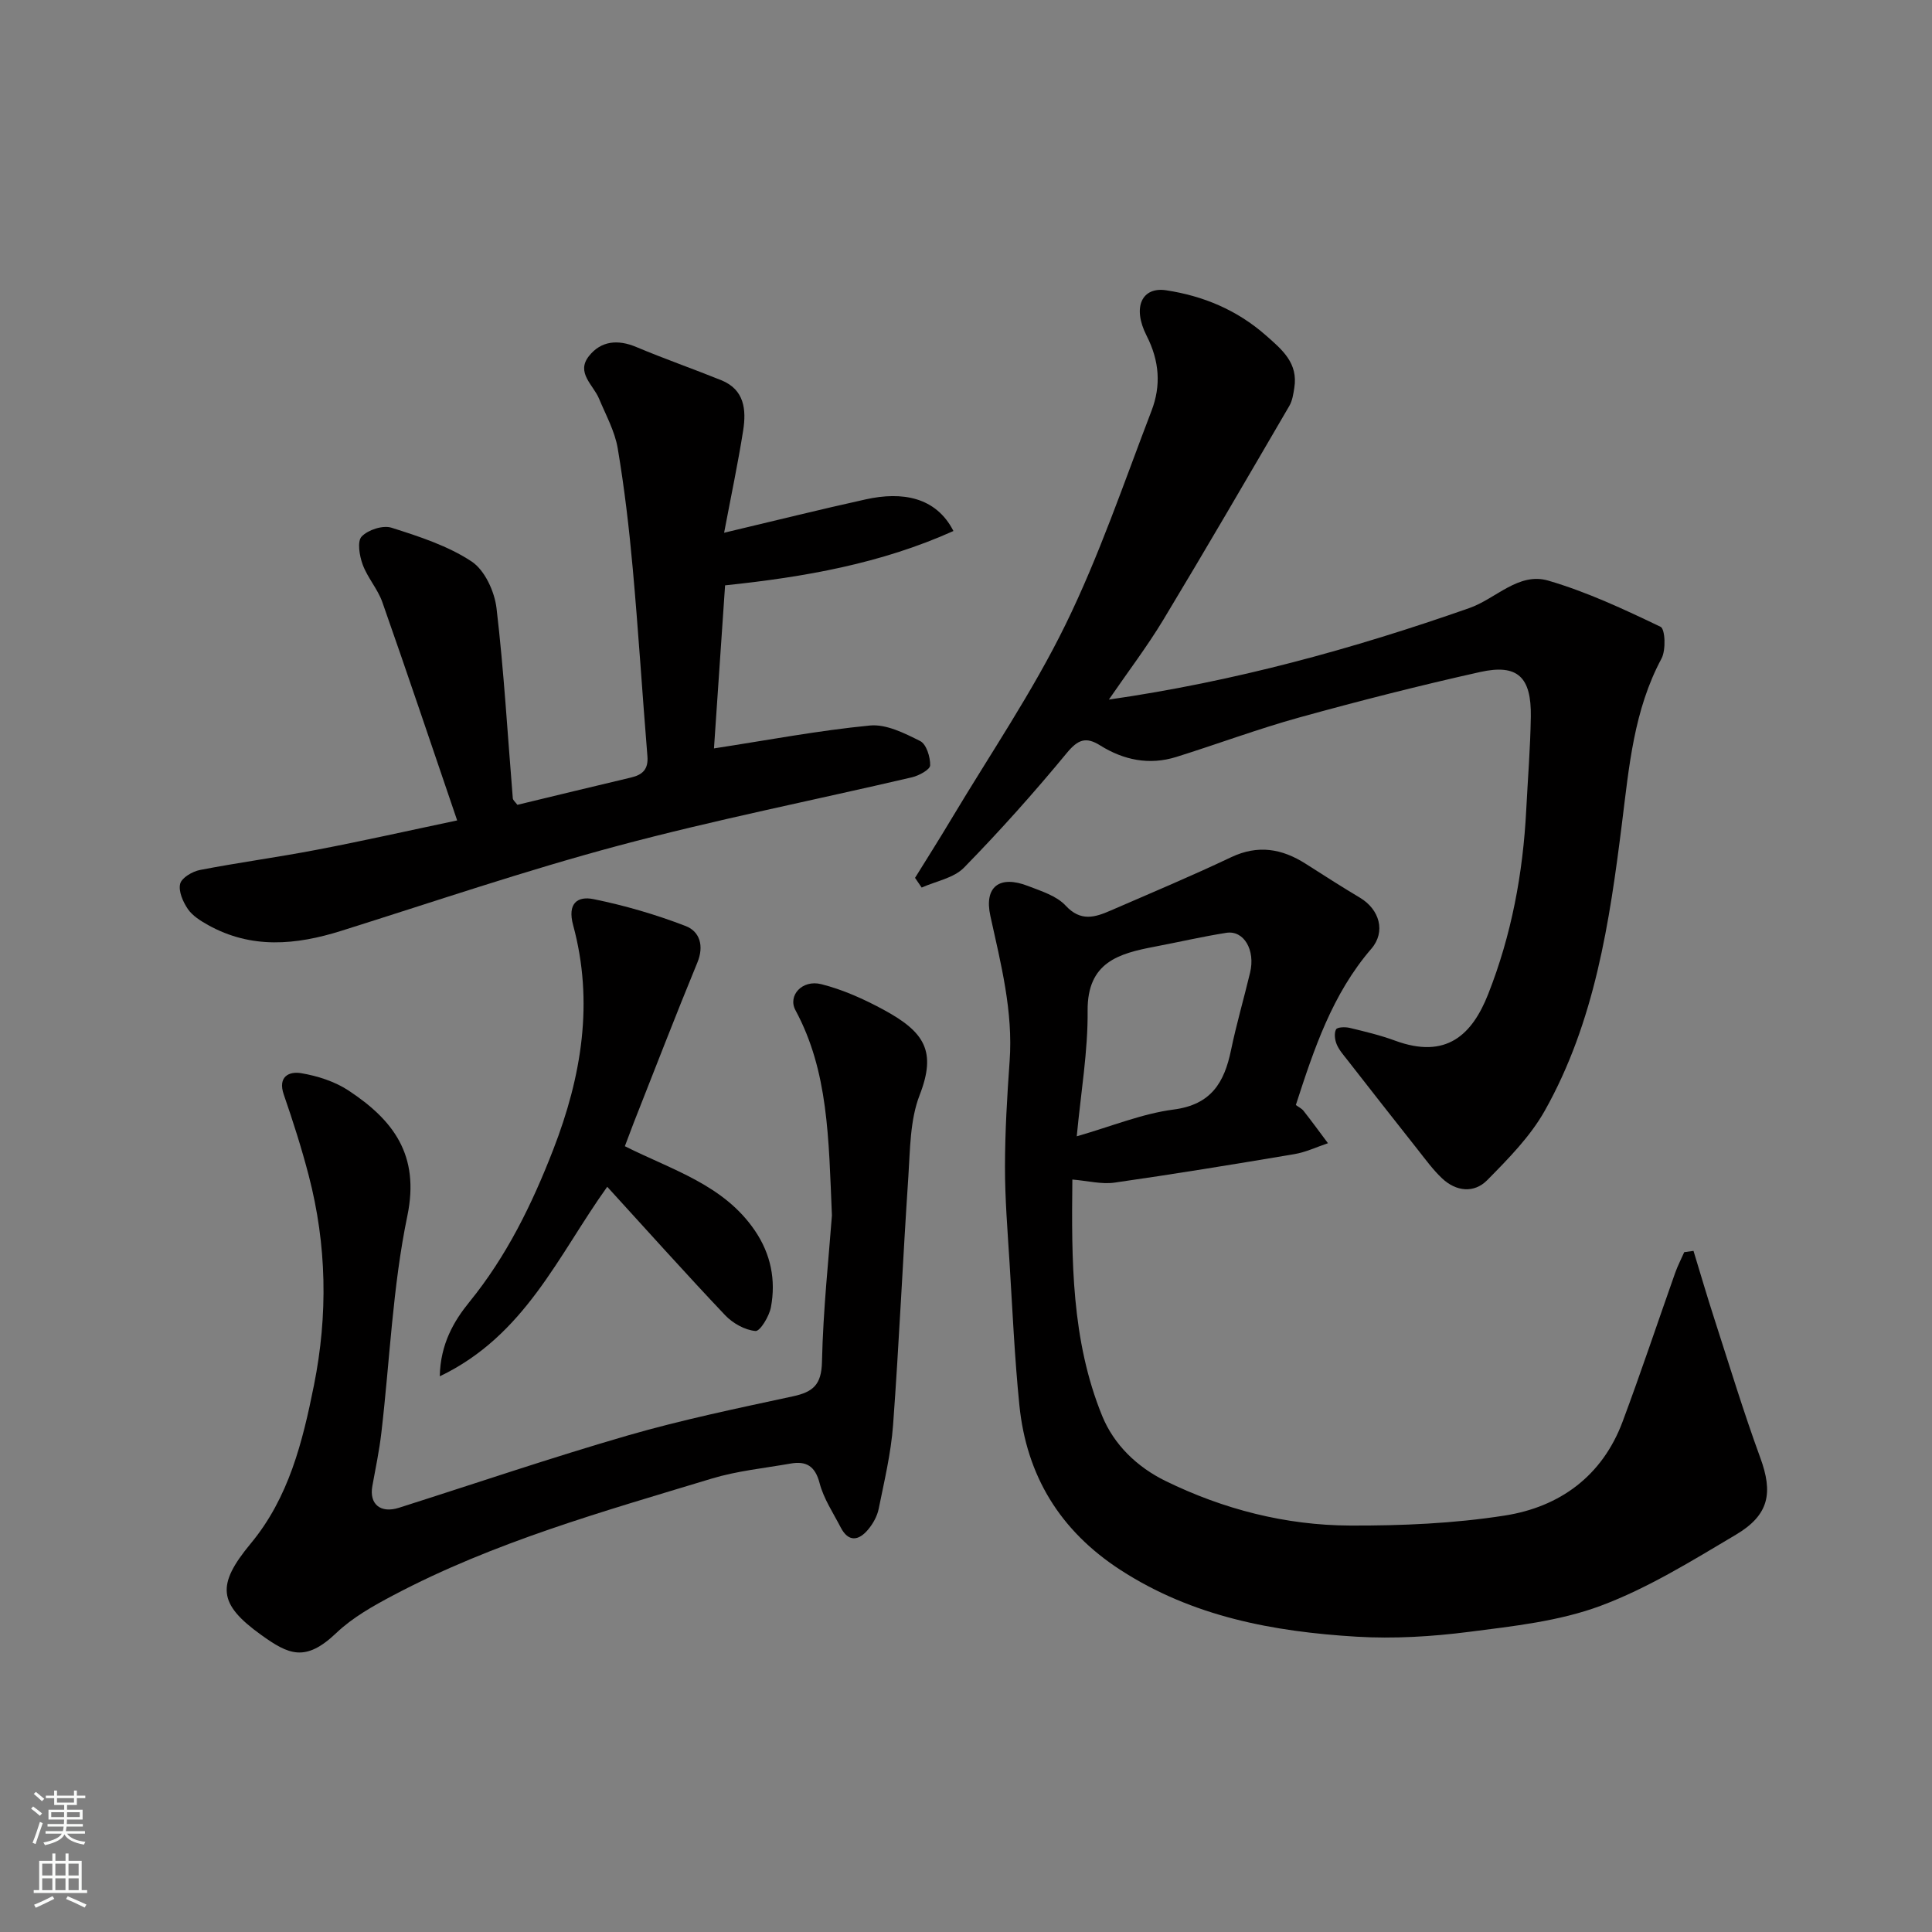<svg enable-background="new 0 0 400 400" viewBox="0 0 400 400" xmlns="http://www.w3.org/2000/svg"><rect x="0" y="0" width="400" height="400" fill="#808080" stroke="none"/><g fill="#010000"><path d="m350.62 258.98c1.44 4.72 2.82 9.45 4.34 14.14 3.1 9.58 6.02 19.22 9.48 28.67 2.66 7.24 1.9 11.84-5.05 15.96-9.07 5.38-18.18 11.05-27.98 14.71-8.58 3.2-18.07 4.22-27.27 5.4-7.68.98-15.55 1.46-23.27 1-17.24-1.04-34-4.15-48.91-13.83-12.47-8.09-19.44-19.48-20.91-34.12-.99-9.83-1.43-19.72-2.04-29.58-.41-6.6-.95-13.2-.94-19.8.01-7.27.44-14.54.96-21.8.75-10.34-1.81-20.18-3.99-30.12-1.32-6.03 1.9-8.48 7.82-6.17 2.73 1.06 5.89 2.03 7.76 4.05 3.13 3.38 6.08 2.44 9.32 1.03 8.34-3.62 16.73-7.14 24.95-11.04 5.58-2.64 10.53-1.78 15.46 1.37 3.71 2.37 7.43 4.75 11.21 7.01 4.06 2.42 5.4 7.05 2.36 10.57-8.1 9.39-11.87 20.75-15.63 32.35.58.43 1.21.72 1.59 1.2 1.73 2.2 3.38 4.46 5.06 6.71-2.31.77-4.57 1.86-6.95 2.26-12.39 2.09-24.8 4.12-37.24 5.9-2.67.38-5.51-.37-8.73-.64-.18 16.6-.23 33.22 6.17 48.93 2.43 5.97 7.23 10.59 13.08 13.46 12.02 5.89 24.88 9.19 38.23 9.25 10.68.04 21.49-.42 32.03-2.07 11.38-1.77 20.2-8.17 24.41-19.44 3.81-10.2 7.25-20.53 10.88-30.79.52-1.47 1.25-2.87 1.88-4.3.66-.09 1.29-.18 1.92-.27zm-127.69-23.72c7.25-2.08 13.53-4.69 20.04-5.54 7.81-1.01 10.51-5.6 11.9-12.3 1.12-5.4 2.67-10.7 3.95-16.06 1.12-4.68-1.3-8.8-4.92-8.23-4.96.78-9.85 1.92-14.79 2.86-7.48 1.42-14 3.21-13.93 13.24.08 8.44-1.39 16.89-2.25 26.03z"/><path d="m189.45 181.75c2.54-4.1 5.13-8.18 7.6-12.32 7.95-13.3 16.74-26.19 23.53-40.06 6.99-14.27 12.13-29.46 17.84-44.35 1.98-5.17 1.65-10.26-1.03-15.52-3.03-5.96-.92-10.16 4.05-9.4 7.68 1.17 14.63 4.05 20.64 9.33 3.46 3.04 6.71 5.76 5.89 10.89-.2 1.27-.4 2.64-1.03 3.72-8.63 14.79-17.23 29.59-26.07 44.25-3.34 5.54-7.28 10.71-11.29 16.55 26-3.74 50.54-10.49 74.64-18.95 5.48-1.92 10.18-7.48 16.33-5.68 8.01 2.34 15.7 5.94 23.25 9.56.96.46 1.14 4.81.2 6.57-5.73 10.69-6.71 22.31-8.18 34.04-2.57 20.55-5.63 41.18-16 59.6-3.01 5.34-7.55 9.94-11.91 14.36-2.72 2.75-6.43 2.37-9.33-.36-1.9-1.79-3.46-3.95-5.09-6.01-4.88-6.16-9.72-12.35-14.55-18.54-.8-1.02-1.7-2.04-2.19-3.21-.39-.93-.56-2.29-.14-3.09.26-.49 1.9-.54 2.82-.32 3.16.76 6.35 1.52 9.39 2.64 10.67 3.93 15.98-1.26 19.28-9.6 4.85-12.29 7.22-25.04 7.89-38.17.33-6.43.85-12.86.95-19.3.13-8.22-2.74-10.97-10.48-9.25-12.53 2.79-24.99 5.97-37.37 9.39-8.61 2.38-17.02 5.53-25.56 8.2-5.58 1.74-10.88.66-15.77-2.4-2.95-1.85-4.6-1.2-6.9 1.59-6.76 8.19-13.85 16.13-21.27 23.72-2.12 2.17-5.8 2.8-8.77 4.13-.45-.66-.91-1.34-1.37-2.01z"/><path d="m94.65 169.86c-5.36-15.71-10.32-30.49-15.49-45.19-.96-2.73-3.07-5.05-4.07-7.78-.67-1.81-1.17-4.81-.21-5.81 1.32-1.39 4.4-2.39 6.18-1.82 5.72 1.81 11.64 3.73 16.57 6.98 2.73 1.8 4.76 6.22 5.17 9.69 1.54 13.06 2.29 26.22 3.37 39.34.03.41.53.79.95 1.36 7.83-1.88 15.66-3.8 23.52-5.65 2.41-.57 3.62-1.71 3.4-4.42-1.06-12.96-1.87-25.94-3.04-38.89-.75-8.31-1.72-16.63-3.11-24.86-.6-3.54-2.46-6.89-3.87-10.28-1.19-2.85-4.8-5.36-2.1-8.79 2.5-3.18 5.99-3.51 9.83-1.89 5.8 2.44 11.74 4.51 17.58 6.87 4.81 1.94 5.2 6.12 4.54 10.37-1.08 6.85-2.52 13.64-3.95 21.21 10.46-2.48 19.88-4.83 29.36-6.92 7.44-1.64 14.49-.54 18.12 6.56-15 6.74-30.8 9.53-47.28 11.25-.79 11.57-1.57 23.01-2.3 33.76 11.07-1.7 21.64-3.71 32.29-4.74 3.37-.33 7.18 1.6 10.41 3.22 1.28.65 2.1 3.31 2.06 5.03-.02.88-2.32 2.13-3.76 2.47-20.28 4.74-40.74 8.79-60.84 14.17-19.3 5.16-38.26 11.63-57.33 17.62-9.38 2.95-18.6 3.8-27.57-1.2-1.55-.87-3.23-1.91-4.19-3.32-1.01-1.48-1.97-3.67-1.59-5.22.31-1.25 2.54-2.56 4.1-2.86 8.01-1.55 16.1-2.63 24.11-4.17 9.4-1.79 18.74-3.9 29.14-6.09z"/><path d="m172.24 251.65c-.68-16.04-.73-29.85-7.55-42.5-1.63-3.02 1.39-6.38 5.34-5.39 4.48 1.13 8.84 3.09 12.93 5.31 8.47 4.6 10.97 8.57 7.44 17.66-2.01 5.18-1.96 11.25-2.34 16.95-1.15 17.12-1.9 34.27-3.16 51.38-.43 5.82-1.82 11.59-2.98 17.34-.31 1.52-1.18 3.08-2.19 4.28-1.93 2.31-4.06 2.67-5.67-.44-1.56-3.02-3.53-5.95-4.37-9.17-.93-3.58-2.79-4.62-6.04-4.05-5.45.96-11.04 1.51-16.31 3.11-22.43 6.8-45.05 13.12-65.92 24.16-4.16 2.2-8.44 4.6-11.8 7.81-6.41 6.1-9.85 4.48-15.55.39-8.96-6.44-9.26-10.35-2.15-18.93 7.88-9.5 10.73-21.03 13.08-32.76 2.92-14.56 2.66-29.05-1.08-43.41-1.47-5.65-3.25-11.23-5.16-16.75-1.3-3.74 1.09-4.87 3.58-4.45 3.41.57 6.99 1.72 9.85 3.61 9.18 6.07 14.77 13.28 12.15 25.92-3.05 14.7-3.63 29.91-5.38 44.89-.43 3.71-1.2 7.38-1.87 11.06-.68 3.74 1.68 5.71 5.5 4.5 15.8-5.02 31.49-10.37 47.41-14.98 11.24-3.25 22.74-5.63 34.19-8.1 4.14-.9 5.88-2.39 5.99-7.1.24-10.89 1.42-21.73 2.06-30.34z"/><path d="m129.37 237.31c9.85 4.96 20.48 7.97 26.94 17.5 3.28 4.83 4.36 10.21 3.3 15.84-.35 1.88-2.25 5.01-3.2 4.92-2.19-.2-4.68-1.59-6.26-3.25-8.18-8.63-16.11-17.5-24.43-26.61-10.19 14.23-16.99 30.77-34.67 39.24.13-6.73 2.95-11.47 6.11-15.36 7.75-9.53 12.98-20.24 17.38-31.57 5.88-15.15 8.44-30.55 4.12-46.48-1.22-4.5.88-6.07 4.25-5.38 6.47 1.32 12.9 3.19 19.06 5.57 2.88 1.11 3.85 4.07 2.41 7.56-4.52 10.97-8.78 22.04-13.14 33.08-.64 1.66-1.26 3.34-1.87 4.94z"/></g><path d="m6.44 374.46.42-.45c.65.47 1.27.95 1.85 1.44l-.45.49c-.65-.56-1.25-1.06-1.82-1.48m.93 7.33-.63-.26c.55-1.36 1.05-2.8 1.52-4.33.19.1.38.19.59.27-.46 1.29-.95 2.73-1.48 4.32m-.38-10.38.44-.42c.43.34 1.01.82 1.74 1.44l-.49.49c-.53-.51-1.09-1.01-1.69-1.51m2.5.35h1.72v-1.04h.59v1.04h3.52v-1.04h.59v1.04h1.75v.53h-1.75v1.42h-2.03v.97h3.22v2.03h-3.24c0 .35-.01.66-.03.93h3.32v.53h-3.37c-.03.27-.08.58-.15.94h3.96v.53h-3.71c.67.92 1.93 1.48 3.79 1.68-.13.24-.23.44-.29.59-2.13-.38-3.48-1.08-4.04-2.12-.43.97-1.77 1.72-4.03 2.23-.09-.19-.2-.37-.33-.55 2.1-.42 3.37-1.03 3.81-1.83h-3.36v-.53h3.58c.08-.29.13-.61.16-.94h-3.33v-.53h3.39c.02-.27.04-.58.04-.93h-3.23v-2.03h3.25v-.97h-2.07v-1.42h-1.73zm1.12 3.44v1h2.65c.01-.3.02-.44.01-.4v-.25-.35zm1.19-2h3.52v-.91h-3.52zm4.71 2h-2.63v.59c0 .15-.01.28-.01.4h2.64z" fill="#fafbfa"/><path d="m13.56 383.74h.63v1.52h2.72v6.07h1.13v.6h-11.06v-.6h1.13v-6.07h2.73v-1.52h.63v1.52h2.1v-1.52zm-2.69 8.83.38.56c-1.24.63-2.53 1.25-3.85 1.85-.1-.21-.21-.42-.34-.63 1.36-.55 2.63-1.15 3.81-1.78m-2.13-4.27h2.1v-2.45h-2.1zm0 3.04h2.1v-2.46h-2.1zm2.72-3.04h2.1v-2.45h-2.1zm0 3.04h2.1v-2.46h-2.1zm6.07 3.6c-1.41-.71-2.7-1.3-3.86-1.78l.35-.56c1.45.62 2.75 1.19 3.88 1.72zm-1.25-9.09h-2.1v2.45h2.1zm-2.09 5.49h2.1v-2.46h-2.1z" fill="#fafbfa"/></svg>